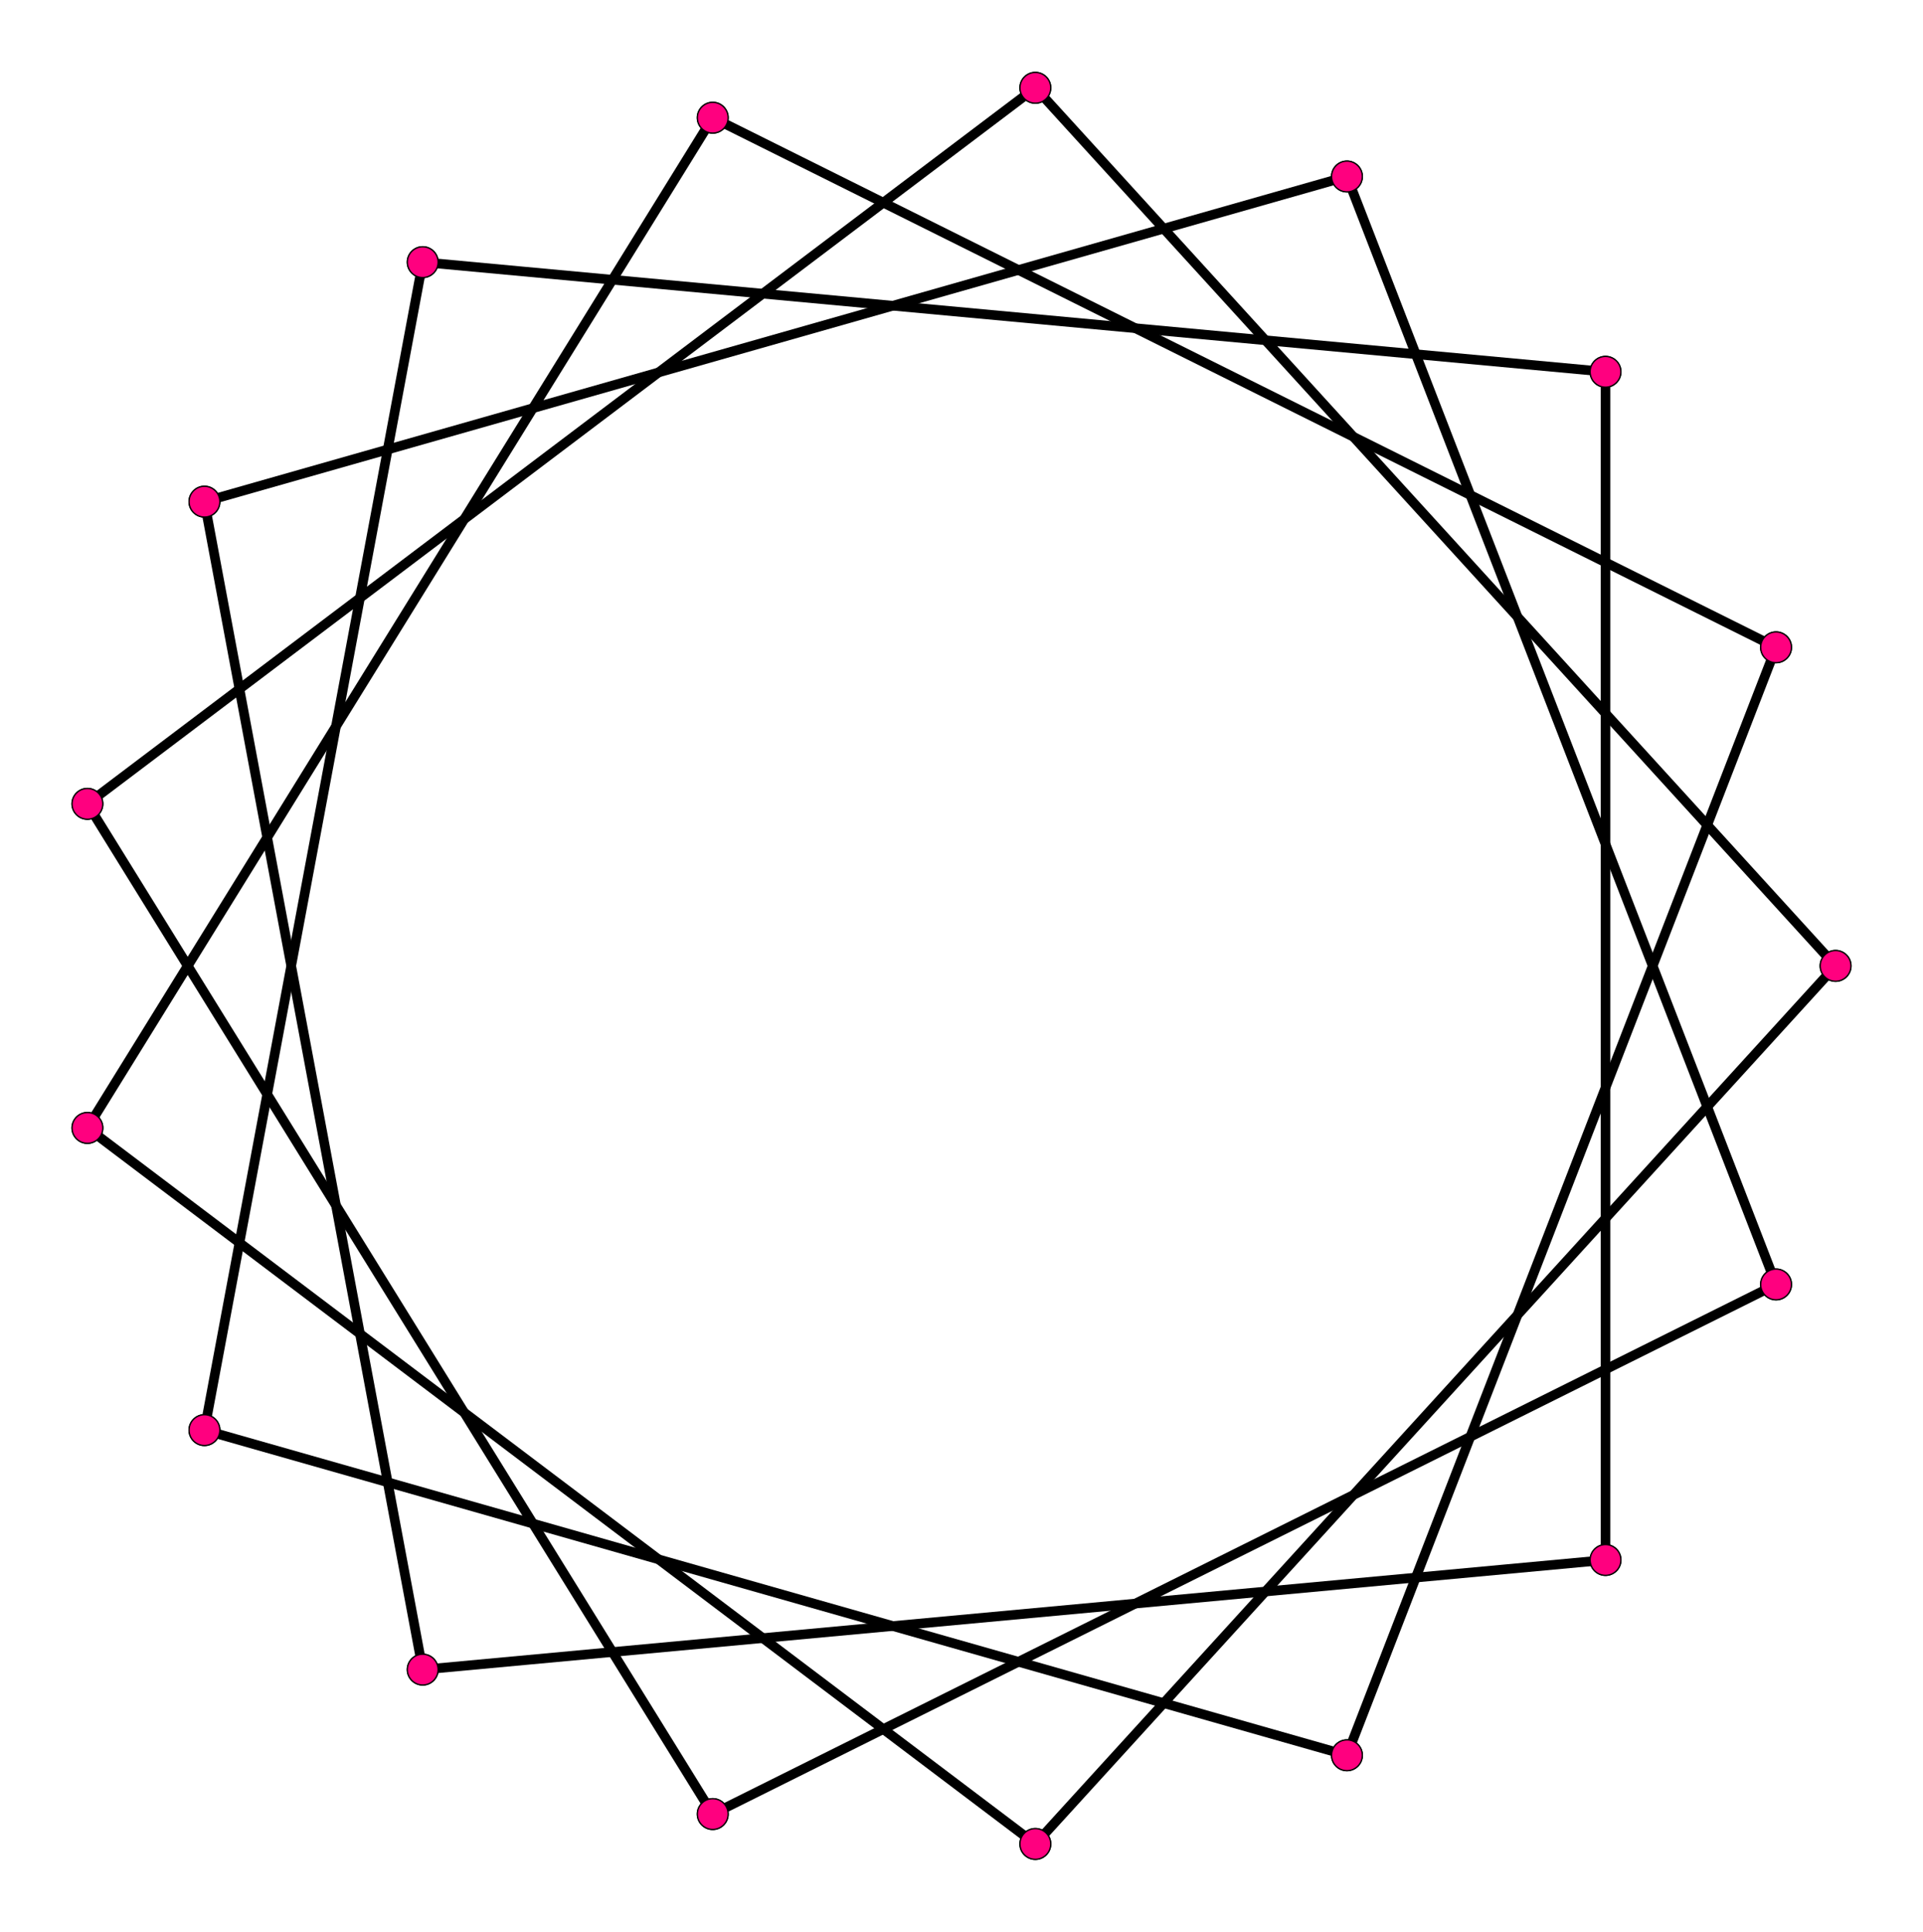 <?xml version="1.0" encoding="UTF-8" standalone="no"?>
<svg xmlns="http://www.w3.org/2000/svg" version="1.0" width="995.734" height="1000.0" id="c:\regular_star_polygon_17-4.svg">
<!-- X Coordinate transform: fx(x)=(x+1.0821217)*456.49277-->
<!-- Y Coordinate transform: fy(y)=(1.0953076-y)*456.49277 -->
<g style="stroke:#000000;stroke-width:4.979;stroke-opacity:1.00;fill-opacity:00">
<!-- Group: <Default>-->
</g>
<g style="stroke:#000000;stroke-width:4.979;stroke-opacity:1.00;fill-opacity:00">
<!-- Group: poly-->
<path d="M 950.474,500 536.101,45.455" />
<path d="M 536.101,45.455 45.261,416.12" />
<path d="M 45.261,416.12 369.056,939.066" />
<path d="M 369.056,939.066 919.648,664.904" />
<path d="M 919.648,664.904 697.457,91.364" />
<path d="M 697.457,91.364 105.863,259.688" />
<path d="M 105.863,259.688 218.882,864.289" />
<path d="M 218.882,864.289 831.333,807.537" />
<path d="M 831.333,807.537 831.333,192.463" />
<path d="M 218.882,135.711 831.333,192.463" />
<path d="M 105.863,740.312 218.882,135.711" />
<path d="M 697.457,908.636 105.863,740.312" />
<path d="M 919.648,335.096 697.457,908.636" />
<path d="M 369.056,60.934 919.648,335.096" />
<path d="M 45.261,583.88 369.056,60.934" />
<path d="M 536.101,954.545 45.261,583.88" />
<path d="M 950.474,500 536.101,954.545" />
</g>
<g style="stroke:#000000;stroke-width:0.664;fill:#ff007f">
<circle cx="950.474" cy="500" r="7.966"/>
<circle cx="536.101" cy="45.455" r="7.966"/>
<circle cx="536.101" cy="45.455" r="7.966"/>
<circle cx="45.261" cy="416.12" r="7.966"/>
<circle cx="45.261" cy="416.12" r="7.966"/>
<circle cx="369.056" cy="939.066" r="7.966"/>
<circle cx="369.056" cy="939.066" r="7.966"/>
<circle cx="919.648" cy="664.904" r="7.966"/>
<circle cx="919.648" cy="664.904" r="7.966"/>
<circle cx="697.457" cy="91.364" r="7.966"/>
<circle cx="697.457" cy="91.364" r="7.966"/>
<circle cx="105.863" cy="259.688" r="7.966"/>
<circle cx="105.863" cy="259.688" r="7.966"/>
<circle cx="218.882" cy="864.289" r="7.966"/>
<circle cx="218.882" cy="864.289" r="7.966"/>
<circle cx="831.333" cy="807.537" r="7.966"/>
<circle cx="831.333" cy="807.537" r="7.966"/>
<circle cx="831.333" cy="192.463" r="7.966"/>
<circle cx="831.333" cy="192.463" r="7.966"/>
<circle cx="218.882" cy="135.711" r="7.966"/>
<circle cx="218.882" cy="135.711" r="7.966"/>
<circle cx="105.863" cy="740.312" r="7.966"/>
<circle cx="105.863" cy="740.312" r="7.966"/>
<circle cx="697.457" cy="908.636" r="7.966"/>
<circle cx="697.457" cy="908.636" r="7.966"/>
<circle cx="919.648" cy="335.096" r="7.966"/>
<circle cx="919.648" cy="335.096" r="7.966"/>
<circle cx="369.056" cy="60.934" r="7.966"/>
<circle cx="369.056" cy="60.934" r="7.966"/>
<circle cx="45.261" cy="583.88" r="7.966"/>
<circle cx="45.261" cy="583.88" r="7.966"/>
<circle cx="536.101" cy="954.545" r="7.966"/>
<circle cx="536.101" cy="954.545" r="7.966"/>
<circle cx="950.474" cy="500" r="7.966"/>
</g>
</svg>
